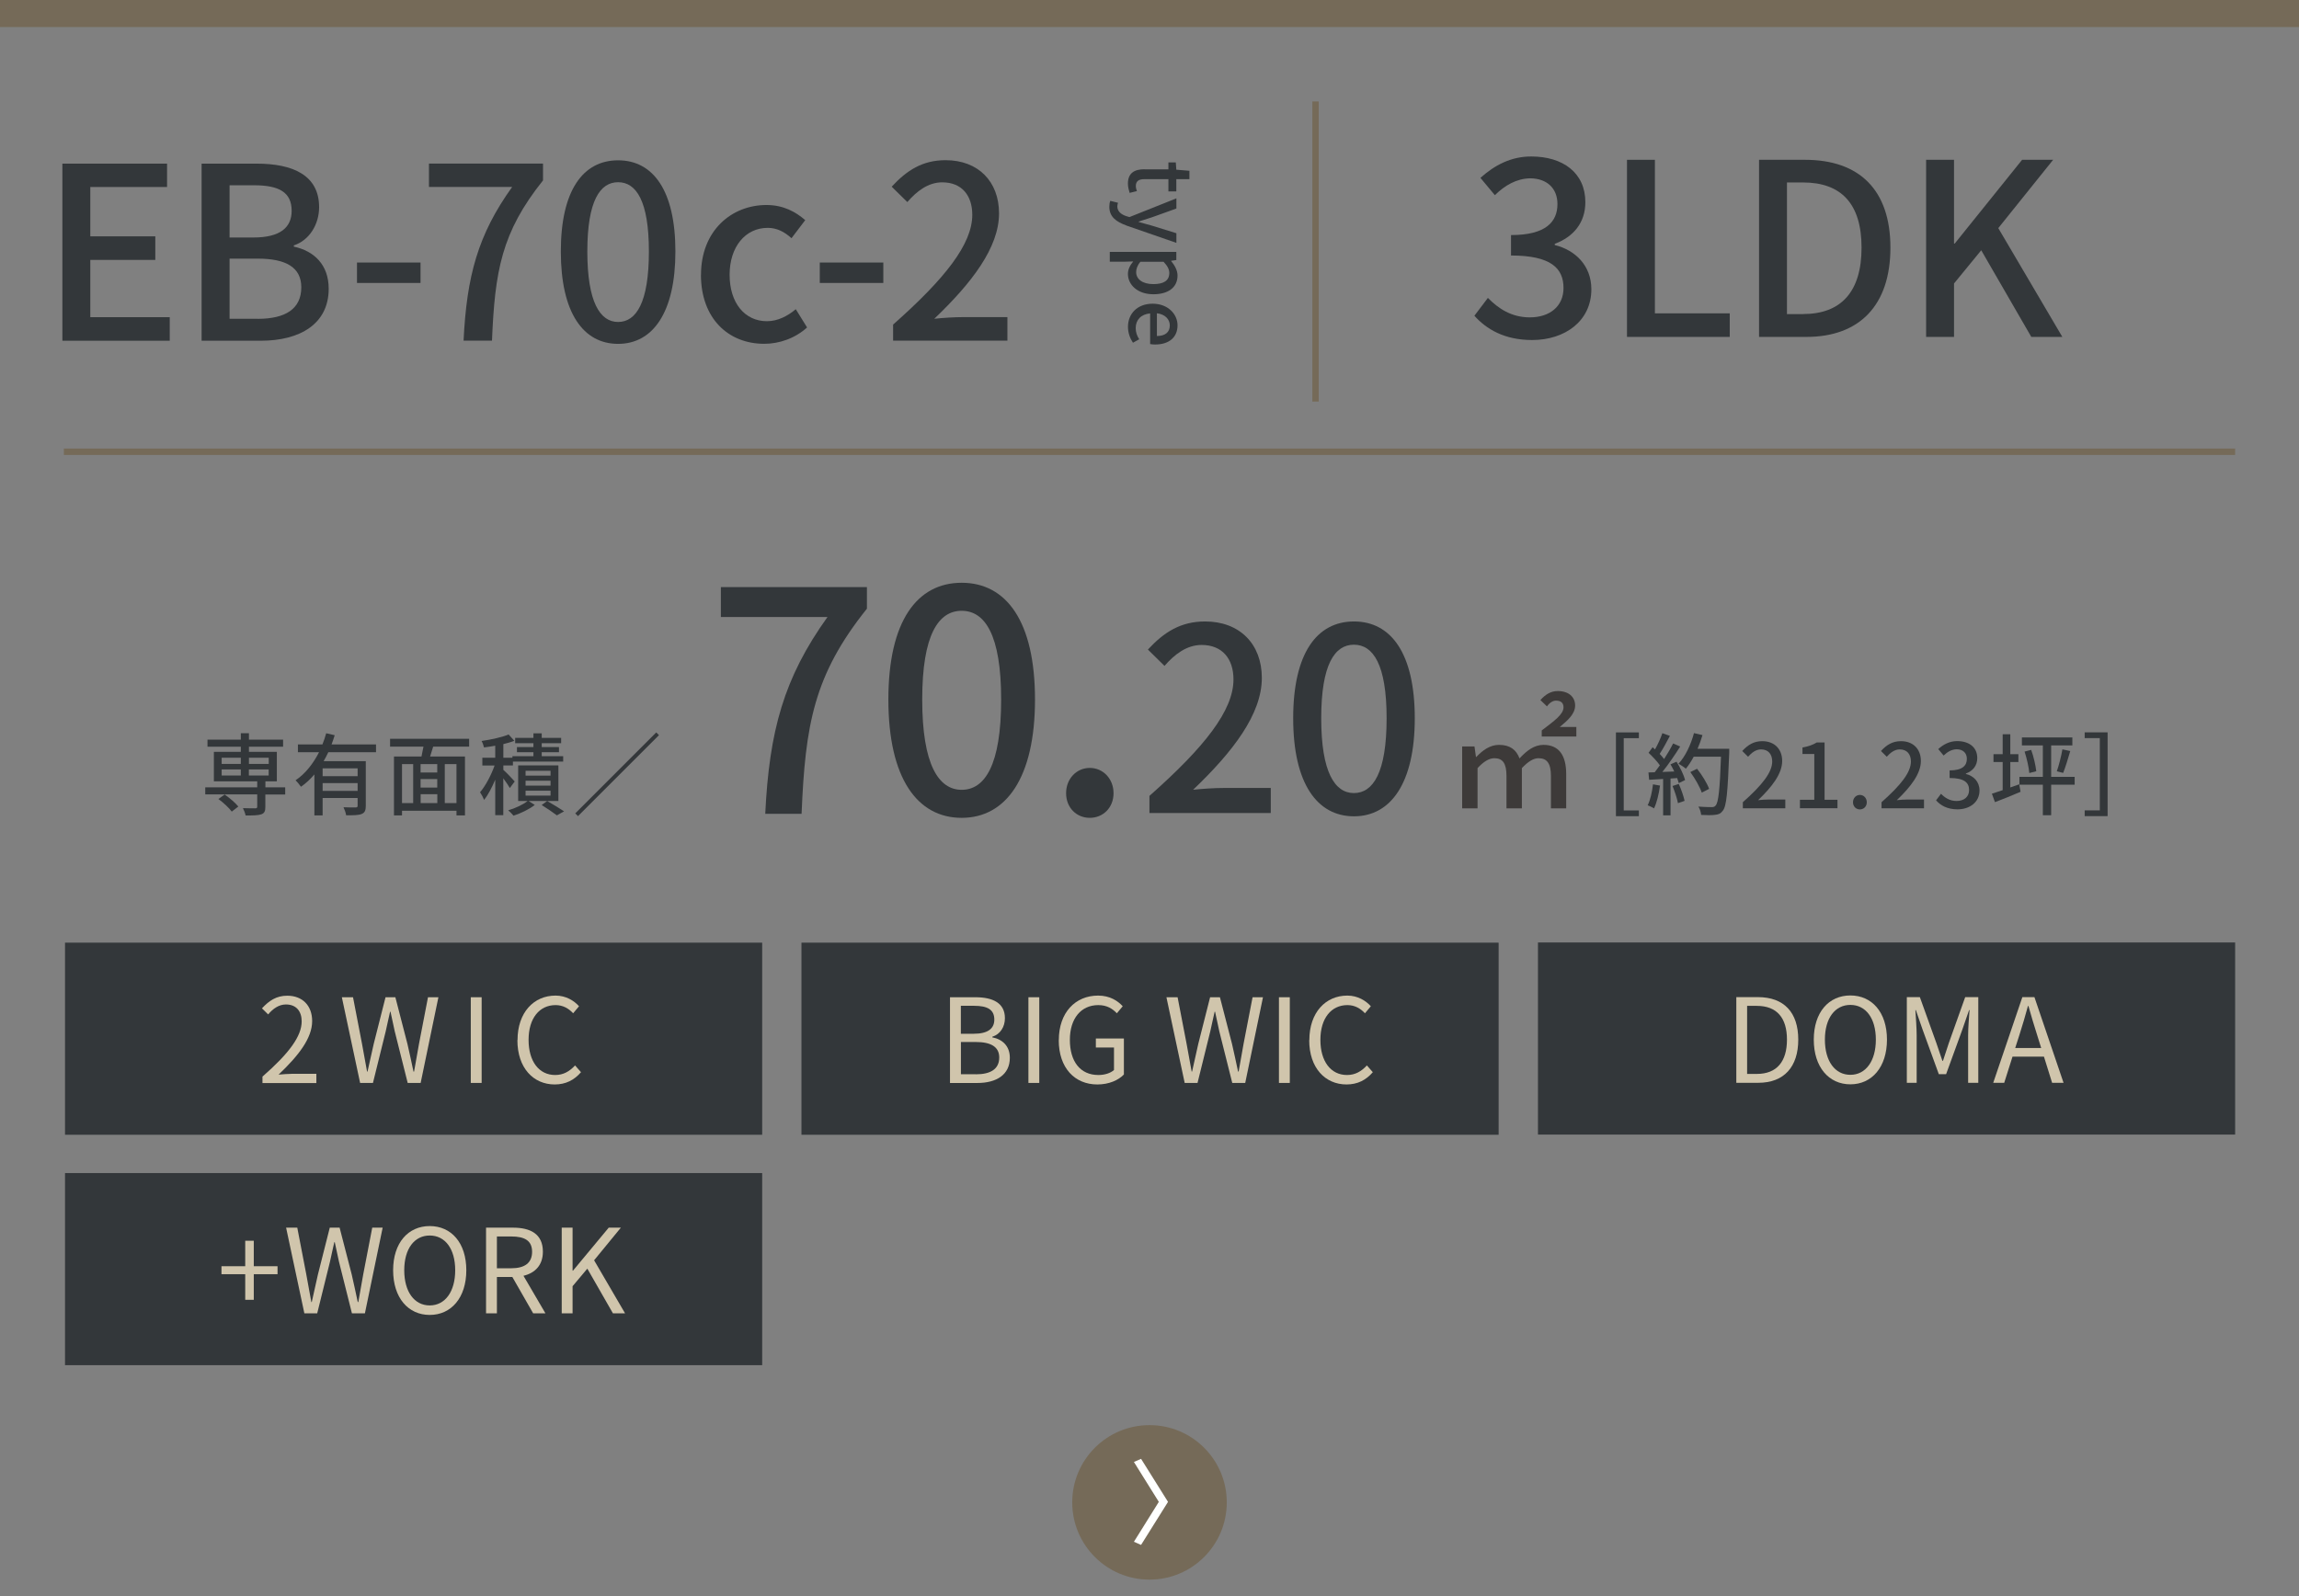<?xml version="1.0" encoding="UTF-8"?>
<svg id="_レイヤー_1" data-name="レイヤー_1" xmlns="http://www.w3.org/2000/svg" viewBox="0 0 360 250">
  <rect x="0" y="0" width="360" height="250" fill="#808080" stroke="none"/>
  <defs>
    <style>
      .cls-1 {
        fill: #fff;
      }

      .cls-2 {
        fill: #d0c5ac;
      }

      .cls-3 {
        fill: #33373a;
      }

      .cls-4 {
        fill: #3d3a39;
      }

      .cls-5, .cls-6 {
        fill: none;
        stroke: #756a58;
        stroke-miterlimit: 10;
      }

      .cls-7 {
        fill: #756a58;
      }

      .cls-6 {
        stroke-width: 4.31px;
      }
    </style>
  </defs>
  <g>
    <rect class="cls-3" x="10.18" y="147.65" width="109.17" height="30.09"/>
    <g>
      <path class="cls-2" d="M41.09,168.64c4.21-3.68,6.15-6.35,6.15-8.66,0-1.54-.81-2.65-2.47-2.65-1.1,0-2.05.68-2.78,1.56l-.97-.95c1.1-1.19,2.25-1.98,3.96-1.98,2.4,0,3.9,1.57,3.9,3.97,0,2.67-2.11,5.4-5.26,8.39.7-.05,1.52-.13,2.2-.13h3.72v1.45h-8.44v-.99Z"/>
      <path class="cls-2" d="M53.52,156.2h1.76l1.41,7.31c.26,1.45.53,2.89.79,4.34h.07c.31-1.45.64-2.89.97-4.34l1.85-7.31h1.54l1.89,7.31c.33,1.43.64,2.87.95,4.34h.09c.26-1.46.51-2.91.77-4.34l1.41-7.31h1.63l-2.78,13.42h-2.03l-2.03-8.09c-.24-1.06-.44-2.03-.66-3.06h-.07c-.22,1.03-.46,2-.68,3.06l-2,8.09h-2.01l-2.86-13.42Z"/>
      <path class="cls-2" d="M73.72,156.2h1.7v13.42h-1.7v-13.42Z"/>
      <path class="cls-2" d="M81.04,162.92c0-4.34,2.55-6.98,5.95-6.98,1.63,0,2.91.8,3.68,1.67l-.92,1.1c-.7-.75-1.59-1.28-2.75-1.28-2.55,0-4.23,2.09-4.23,5.44s1.61,5.51,4.17,5.51c1.28,0,2.25-.57,3.11-1.5l.93,1.06c-1.06,1.23-2.38,1.92-4.12,1.92-3.33,0-5.84-2.58-5.84-6.94Z"/>
    </g>
  </g>
  <g>
    <rect class="cls-3" x="10.18" y="183.74" width="109.17" height="30.09"/>
    <g>
      <path class="cls-2" d="M38.4,199.58h-3.72v-1.25h3.72v-3.99h1.34v3.99h3.72v1.25h-3.72v4.01h-1.34v-4.01Z"/>
      <path class="cls-2" d="M44.79,192.29h1.76l1.41,7.31c.26,1.45.53,2.89.79,4.34h.07c.31-1.45.64-2.89.97-4.34l1.85-7.31h1.54l1.89,7.31c.33,1.43.64,2.88.95,4.34h.09c.26-1.46.51-2.91.77-4.34l1.41-7.31h1.63l-2.78,13.42h-2.03l-2.03-8.09c-.24-1.06-.44-2.03-.66-3.06h-.07c-.22,1.03-.46,2-.68,3.06l-2,8.09h-2.01l-2.86-13.42Z"/>
      <path class="cls-2" d="M61.56,198.96c0-4.3,2.36-6.92,5.73-6.92s5.73,2.62,5.73,6.92-2.36,7-5.73,7-5.73-2.69-5.73-7ZM71.28,198.96c0-3.37-1.59-5.44-3.99-5.44s-3.99,2.07-3.99,5.44,1.58,5.51,3.99,5.51,3.99-2.16,3.99-5.51Z"/>
      <path class="cls-2" d="M83.49,205.71l-3.26-5.69h-2.42v5.69h-1.7v-13.42h4.21c2.73,0,4.69.97,4.69,3.77,0,2.09-1.21,3.33-3.04,3.77l3.44,5.88h-1.92ZM77.81,198.65h2.25c2.11,0,3.26-.84,3.26-2.58s-1.15-2.4-3.26-2.4h-2.25v4.98Z"/>
      <path class="cls-2" d="M87.96,192.29h1.7v6.74h.06l5.6-6.74h1.9l-4.19,5.11,4.85,8.31h-1.9l-4.01-7-2.31,2.75v4.25h-1.7v-13.42Z"/>
    </g>
  </g>
  <g>
    <rect class="cls-3" x="240.83" y="147.62" width="109.17" height="30.09"/>
    <g>
      <path class="cls-2" d="M271.88,156.18h3.37c4.12,0,6.34,2.4,6.34,6.66s-2.22,6.76-6.26,6.76h-3.44v-13.42ZM275.1,168.21c3.17,0,4.72-1.98,4.72-5.37s-1.56-5.29-4.72-5.29h-1.52v10.66h1.52Z"/>
      <path class="cls-2" d="M284.02,162.84c0-4.3,2.36-6.92,5.73-6.92s5.73,2.62,5.73,6.92-2.36,7-5.73,7-5.73-2.69-5.73-7ZM293.74,162.84c0-3.37-1.59-5.44-3.99-5.44s-3.99,2.07-3.99,5.44,1.58,5.51,3.99,5.51,3.99-2.16,3.99-5.51Z"/>
      <path class="cls-2" d="M298.58,156.18h2.05l2.58,7.18c.31.93.62,1.87.95,2.8h.09c.31-.93.6-1.87.92-2.8l2.56-7.18h2.05v13.42h-1.59v-7.43c0-1.15.13-2.78.22-3.96h-.07l-1.06,3.06-2.54,6.98h-1.14l-2.54-6.98-1.06-3.06h-.07c.07,1.17.2,2.8.2,3.96v7.43h-1.54v-13.42Z"/>
      <path class="cls-2" d="M320.05,165.5h-4.91l-1.3,4.1h-1.72l4.56-13.42h1.89l4.56,13.42h-1.79l-1.28-4.1ZM319.63,164.15l-.64-2.05c-.49-1.52-.92-2.98-1.36-4.54h-.07c-.42,1.57-.86,3.02-1.34,4.54l-.66,2.05h4.06Z"/>
    </g>
  </g>
  <g>
    <rect class="cls-3" x="125.5" y="147.65" width="109.17" height="30.09"/>
    <g>
      <path class="cls-2" d="M148.76,156.2h3.99c2.73,0,4.61.91,4.61,3.28,0,1.34-.71,2.51-1.98,2.91v.09c1.61.31,2.75,1.37,2.75,3.21,0,2.64-2.09,3.94-5.09,3.94h-4.28v-13.42ZM152.46,161.92c2.31,0,3.24-.86,3.24-2.22,0-1.57-1.08-2.16-3.17-2.16h-2.07v4.38h2ZM152.81,168.27c2.31,0,3.66-.82,3.66-2.64,0-1.67-1.32-2.42-3.66-2.42h-2.34v5.05h2.34Z"/>
      <path class="cls-2" d="M161.04,156.2h1.7v13.42h-1.7v-13.42Z"/>
      <path class="cls-2" d="M165.8,162.92c0-4.34,2.6-6.98,6.15-6.98,1.87,0,3.09.84,3.86,1.67l-.92,1.1c-.68-.71-1.54-1.28-2.91-1.28-2.69,0-4.45,2.09-4.45,5.44s1.59,5.51,4.47,5.51c.97,0,1.9-.29,2.44-.79v-3.52h-2.84v-1.41h4.39v5.64c-.86.9-2.34,1.56-4.16,1.56-3.53,0-6.04-2.58-6.04-6.94Z"/>
      <path class="cls-2" d="M182.64,156.2h1.76l1.41,7.3c.26,1.45.53,2.89.79,4.34h.07c.31-1.45.64-2.89.97-4.34l1.85-7.3h1.54l1.89,7.3c.33,1.43.64,2.88.95,4.34h.09c.26-1.46.51-2.91.77-4.34l1.41-7.3h1.63l-2.78,13.42h-2.03l-2.03-8.09c-.24-1.06-.44-2.03-.66-3.06h-.07c-.22,1.03-.46,2-.68,3.06l-2,8.09h-2.01l-2.86-13.42Z"/>
      <path class="cls-2" d="M200.27,156.2h1.7v13.42h-1.7v-13.42Z"/>
      <path class="cls-2" d="M205.03,162.92c0-4.34,2.55-6.98,5.95-6.98,1.63,0,2.91.81,3.68,1.67l-.92,1.1c-.7-.75-1.59-1.28-2.75-1.28-2.55,0-4.23,2.09-4.23,5.44s1.61,5.51,4.17,5.51c1.28,0,2.25-.57,3.11-1.5l.93,1.06c-1.06,1.23-2.38,1.92-4.12,1.92-3.33,0-5.84-2.58-5.84-6.94Z"/>
    </g>
  </g>
  <g>
    <path class="cls-3" d="M230.88,49.45l2.11-2.79c1.62,1.66,3.69,3.05,6.56,3.05,3.13,0,5.28-1.73,5.28-4.6,0-3.09-1.96-5.09-8.22-5.09v-3.2c5.46,0,7.27-2.07,7.27-4.86,0-2.45-1.62-4-4.26-4.03-2.15.04-3.96,1.09-5.54,2.64l-2.26-2.71c2.19-1.96,4.75-3.35,7.95-3.35,4.97,0,8.48,2.56,8.48,7.16,0,3.2-1.85,5.43-4.79,6.52v.19c3.2.79,5.73,3.2,5.73,6.93,0,5.01-4.18,7.95-9.27,7.95-4.37,0-7.2-1.73-9.05-3.81Z"/>
    <path class="cls-3" d="M254.77,25.03h4.37v24.05h11.72v3.69h-16.09v-27.74Z"/>
    <path class="cls-3" d="M275.44,25.03h7.2c8.52,0,13.38,4.71,13.38,13.76s-4.86,13.98-13.15,13.98h-7.42v-27.74ZM282.34,49.19c5.96,0,9.16-3.5,9.16-10.4s-3.2-10.21-9.16-10.21h-2.52v20.62h2.52Z"/>
    <path class="cls-3" d="M301.61,25.03h4.37v13.12h.11l10.55-13.12h4.86l-8.59,10.7,10.03,17.04h-4.86l-7.84-13.57-4.26,5.2v8.37h-4.37v-27.74Z"/>
  </g>
  <line class="cls-5" x1="206" y1="15.89" x2="206" y2="62.9"/>
  <g>
    <g>
      <path class="cls-3" d="M129.57,96.64h-16.69v-4.68h22.87v3.38c-8.35,10.42-9.65,18.24-10.23,32.13h-5.69c.63-12.98,2.9-21.28,9.75-30.83Z"/>
      <path class="cls-3" d="M139.11,109.57c0-12.3,4.49-18.29,11.48-18.29s11.48,6.03,11.48,18.29-4.54,18.53-11.48,18.53-11.48-6.18-11.48-18.53ZM156.77,109.57c0-10.18-2.56-13.9-6.18-13.9s-6.18,3.71-6.18,13.9,2.56,14.14,6.18,14.14,6.18-3.86,6.18-14.14Z"/>
      <path class="cls-3" d="M166.94,124.24c0-2.27,1.64-3.96,3.71-3.96s3.72,1.69,3.72,3.96-1.64,3.86-3.72,3.86-3.71-1.59-3.71-3.86Z"/>
      <path class="cls-3" d="M179.99,124.66c8.68-7.68,13.16-13.4,13.16-18.24,0-3.2-1.72-5.4-5-5.4-2.32,0-4.24,1.48-5.8,3.28l-2.6-2.56c2.52-2.72,5.12-4.4,8.96-4.4,5.4,0,8.88,3.52,8.88,8.84,0,5.68-4.52,11.56-10.76,17.52,1.52-.16,3.36-.28,4.8-.28h7.36v3.92h-19v-2.68Z"/>
      <path class="cls-3" d="M202.5,112.5c0-10.2,3.72-15.16,9.52-15.16s9.52,5,9.52,15.16-3.76,15.36-9.52,15.36-9.52-5.12-9.52-15.36ZM217.13,112.5c0-8.44-2.12-11.52-5.12-11.52s-5.12,3.08-5.12,11.52,2.12,11.72,5.12,11.72,5.12-3.2,5.12-11.72Z"/>
    </g>
    <g>
      <path class="cls-3" d="M44.65,124.44h-3.1v1.95c0,.66-.14.98-.64,1.16-.52.17-1.3.18-2.45.18-.07-.35-.25-.83-.42-1.15.84.03,1.71.03,1.95.03.22-.01.29-.07.29-.27v-1.91h-8.14v-1.11h8.14v-.94h-6.79v-4.62h4.22v-.8h-5.22v-1.11h5.22v-1.01h1.27v1.01h5.35v1.11h-5.35v.8h4.37v4.62h-1.79v.94h3.1v1.11ZM36.29,127.12c-.41-.57-1.32-1.41-2.09-1.97l.98-.7c.77.53,1.7,1.32,2.14,1.88l-1.04.8ZM34.71,119.65h3v-.97h-3v.97ZM34.71,121.47h3v-.95h-3v.95ZM38.98,118.68v.97h3.1v-.97h-3.1ZM42.07,120.52h-3.1v.95h3.1v-.95Z"/>
      <path class="cls-3" d="M51.41,117.82c-.22.48-.48.95-.73,1.4h6.6v6.98c0,.7-.14,1.09-.64,1.29-.49.21-1.27.21-2.44.21-.04-.35-.24-.91-.41-1.26.83.04,1.67.04,1.9.03.24,0,.31-.07.31-.28v-1.2h-5.48v2.73h-1.29v-6.42c-.62.73-1.32,1.39-2.1,1.93-.2-.28-.59-.77-.85-1.01,1.58-1.06,2.8-2.68,3.68-4.4h-3.31v-1.22h3.84c.24-.59.43-1.18.59-1.75l1.33.31c-.15.48-.31.97-.49,1.44h6.96v1.22h-7.48ZM56,120.35h-5.48v1.22h5.48v-1.22ZM56,123.88v-1.22h-5.48v1.22h5.48Z"/>
      <path class="cls-3" d="M67.83,116.95c-.17.52-.34,1.06-.48,1.54h5.46v9.23h-1.33v-.73h-8.53v.73h-1.26v-9.23h4.31c.11-.48.22-1.04.31-1.54h-5.23v-1.23h12.38v1.23h-5.65ZM62.95,125.79h1.75v-6.11h-1.75v6.11ZM68.47,119.68h-2.61v1.32h2.61v-1.32ZM68.47,122.03h-2.61v1.33h2.61v-1.33ZM65.87,125.79h2.61v-1.39h-2.61v1.39ZM71.48,119.68h-1.83v6.11h1.83v-6.11Z"/>
      <path class="cls-3" d="M79.83,123.42c-.2-.36-.62-.97-1.02-1.51v5.77h-1.26v-5.56c-.52,1.23-1.13,2.4-1.74,3.17-.14-.36-.43-.9-.64-1.2.85-.98,1.75-2.69,2.28-4.19h-1.92v-1.22h2.02v-1.88c-.6.11-1.2.2-1.76.27-.06-.29-.22-.73-.38-1.01,1.5-.21,3.24-.6,4.23-1.02l.9.99c-.5.2-1.09.36-1.72.52v2.13h1.42v-.24h3.29v-.62h-2.58v-.81h2.58v-.6h-2.86v-.84h2.86v-.71h1.3v.71h3.04v.84h-3.04v.6h2.7v.81h-2.7v.62h3.36v.85h-7.87v.6h-1.5v.69c.46.41,1.53,1.51,1.78,1.82l-.76,1.02ZM87.43,125.46h-4.66l.97.62c-.84.66-2.21,1.33-3.33,1.68-.2-.25-.56-.62-.83-.84,1.09-.31,2.37-.91,3.04-1.46h-1.48v-5.58h6.3v5.58ZM86.21,120.73h-3.91v.76h3.91v-.76ZM86.21,122.28h-3.91v.77h3.91v-.77ZM86.21,123.85h-3.91v.77h3.91v-.77ZM85.68,125.46c.92.53,2,1.19,2.65,1.62l-1.13.63c-.55-.42-1.53-1.09-2.38-1.62l.87-.63Z"/>
      <path class="cls-3" d="M102.76,114.72l.43.43-12.68,12.68-.43-.43,12.68-12.68Z"/>
    </g>
    <g>
      <path class="cls-4" d="M228.94,116.92h1.95l.23,1.64h.06c.99-1.05,2.14-1.89,3.55-1.89,1.74,0,2.71.78,3.21,2.12,1.15-1.24,2.31-2.12,3.76-2.12,2.41,0,3.55,1.64,3.55,4.56v5.38h-2.39v-5.06c0-2-.63-2.79-1.95-2.79-.78,0-1.64.53-2.6,1.55v6.3h-2.41v-5.06c0-2-.59-2.79-1.91-2.79-.8,0-1.68.53-2.62,1.55v6.3h-2.41v-9.68ZM241.43,114.4c1.99-1.51,3.4-2.52,3.4-3.61,0-.67-.38-1.05-1.18-1.05-.48,0-.99.31-1.41.9l-1.03-.99c.78-.86,1.62-1.41,2.71-1.41,1.72,0,2.73.92,2.73,2.27s-1.22,2.37-2.41,3.36h2.6v1.49h-5.42v-.97Z"/>
      <path class="cls-3" d="M253.04,114.72h3.59v.9h-2.37v11.32h2.37v.9h-3.59v-13.11Z"/>
      <path class="cls-3" d="M259.94,123.05c-.18,1.32-.5,2.68-.94,3.57-.21-.15-.73-.39-.99-.49.42-.84.69-2.07.83-3.28l1.11.2ZM262.53,119.31c.57.91,1.15,2.1,1.34,2.87l-.99.48c-.06-.22-.14-.49-.25-.79l-1.04.07v5.77h-1.16v-5.7c-.8.04-1.54.08-2.19.13l-.11-1.15.98-.03c.27-.34.53-.7.81-1.09-.43-.62-1.15-1.37-1.77-1.96l.63-.87c.13.11.25.22.38.34.43-.77.9-1.78,1.15-2.54l1.18.42c-.5.95-1.09,2.06-1.6,2.82.27.28.5.56.69.81.55-.84,1.05-1.71,1.41-2.44l1.11.48c-.8,1.27-1.85,2.82-2.79,3.98l1.86-.07c-.18-.39-.38-.77-.59-1.12l.94-.41ZM262.88,122.79c.38.84.76,1.93.91,2.65l-1.04.36c-.13-.73-.5-1.83-.85-2.69l.98-.32ZM270.78,117.91c-.24,6.18-.42,8.36-1.01,9.08-.34.46-.69.59-1.23.64-.48.07-1.33.06-2.16.01-.03-.38-.18-.94-.43-1.3.91.07,1.75.08,2.09.08.29,0,.45-.06.6-.24.45-.45.67-2.52.85-7.66h-4.27c-.38.71-.8,1.36-1.23,1.88-.25-.22-.84-.6-1.15-.78,1.06-1.13,1.93-2.96,2.42-4.79l1.33.31c-.21.73-.48,1.46-.77,2.14h4.96v.63ZM266.48,124.15c-.28-.85-1.05-2.21-1.79-3.22l1.05-.52c.76.95,1.58,2.28,1.89,3.15l-1.15.59Z"/>
      <path class="cls-3" d="M272.9,125.66c3.04-2.69,4.61-4.69,4.61-6.39,0-1.12-.6-1.89-1.75-1.89-.81,0-1.48.52-2.03,1.15l-.91-.9c.88-.95,1.79-1.54,3.14-1.54,1.89,0,3.11,1.23,3.11,3.1,0,1.99-1.58,4.05-3.77,6.14.53-.06,1.18-.1,1.68-.1h2.58v1.37h-6.65v-.94Z"/>
      <path class="cls-3" d="M281.84,125.27h2.26v-7.17h-1.85v-1.02c.97-.18,1.65-.42,2.24-.79h1.22v8.98h2.02v1.33h-5.88v-1.33Z"/>
      <path class="cls-3" d="M290.16,125.66c0-.66.48-1.15,1.08-1.15s1.08.49,1.08,1.15-.48,1.12-1.08,1.12-1.08-.46-1.08-1.12Z"/>
      <path class="cls-3" d="M294.62,125.66c3.04-2.69,4.61-4.69,4.61-6.39,0-1.12-.6-1.89-1.75-1.89-.81,0-1.48.52-2.03,1.15l-.91-.9c.88-.95,1.79-1.54,3.14-1.54,1.89,0,3.11,1.23,3.11,3.1,0,1.99-1.58,4.05-3.77,6.14.53-.06,1.18-.1,1.68-.1h2.58v1.37h-6.65v-.94Z"/>
      <path class="cls-3" d="M303.16,125.37l.78-1.04c.6.62,1.37,1.13,2.44,1.13,1.16,0,1.96-.64,1.96-1.71,0-1.15-.73-1.89-3.05-1.89v-1.19c2.03,0,2.7-.77,2.7-1.81,0-.91-.6-1.49-1.58-1.5-.8.01-1.47.41-2.06.98l-.84-1.01c.81-.73,1.77-1.25,2.96-1.25,1.85,0,3.15.95,3.15,2.66,0,1.19-.69,2.02-1.78,2.42v.07c1.19.29,2.13,1.19,2.13,2.58,0,1.86-1.55,2.96-3.45,2.96-1.62,0-2.68-.64-3.36-1.42Z"/>
      <path class="cls-3" d="M316.19,122.86l.21,1.16c-1.39.6-2.84,1.18-4.01,1.62l-.48-1.32c.48-.15,1.06-.35,1.69-.56v-4.4h-1.44v-1.23h1.44v-3.12h1.19v3.12h1.27v1.23h-1.27v3.98l1.39-.49ZM324.87,122.91h-3.68v4.78h-1.3v-4.78h-3.67v-1.23h3.67v-4.92h-3.28v-1.25h7.9v1.25h-3.32v4.92h3.68v1.23ZM318.06,117.45c.39,1.06.7,2.44.8,3.35l-1.09.28c-.08-.9-.39-2.28-.74-3.36l1.04-.27ZM322.08,120.8c.32-.92.7-2.38.87-3.43l1.23.27c-.35,1.19-.76,2.56-1.11,3.42l-.99-.25Z"/>
      <path class="cls-3" d="M330.03,127.83h-3.59v-.9h2.37v-11.32h-2.37v-.9h3.59v13.11Z"/>
    </g>
  </g>
  <g>
    <g>
      <path class="cls-3" d="M9.77,25.63h16.39v3.66h-12.02v7.73h10.18v3.69h-10.18v8.97h12.44v3.69H9.77v-27.74Z"/>
      <path class="cls-3" d="M31.58,25.63h8.59c5.69,0,9.8,1.81,9.8,6.82,0,2.64-1.47,5.16-3.96,5.99v.19c3.17.68,5.46,2.83,5.46,6.6,0,5.5-4.49,8.14-10.63,8.14h-9.27v-27.74ZM39.68,37.2c4.22,0,5.99-1.58,5.99-4.18,0-2.9-1.96-4-5.88-4h-3.84v8.18h3.73ZM40.36,49.94c4.33,0,6.82-1.55,6.82-4.94,0-3.13-2.41-4.49-6.82-4.49h-4.41v9.42h4.41Z"/>
      <path class="cls-3" d="M55.9,41.12h9.95v3.2h-9.95v-3.2Z"/>
      <path class="cls-3" d="M80.21,29.28h-13.04v-3.66h17.86v2.64c-6.52,8.14-7.54,14.25-7.99,25.1h-4.45c.49-10.14,2.26-16.62,7.61-24.08Z"/>
      <path class="cls-3" d="M87.82,39.39c0-9.61,3.5-14.28,8.97-14.28s8.97,4.71,8.97,14.28-3.54,14.47-8.97,14.47-8.97-4.82-8.97-14.47ZM101.61,39.39c0-7.95-2-10.85-4.82-10.85s-4.82,2.9-4.82,10.85,2,11.04,4.82,11.04,4.82-3.01,4.82-11.04Z"/>
      <path class="cls-3" d="M109.77,43.04c0-6.93,4.79-10.93,10.25-10.93,2.64,0,4.56,1.06,6.07,2.37l-2.15,2.83c-1.13-1.02-2.3-1.62-3.73-1.62-3.47,0-5.96,2.94-5.96,7.35s2.37,7.27,5.84,7.27c1.73,0,3.28-.83,4.52-1.88l1.77,2.86c-1.88,1.7-4.33,2.56-6.71,2.56-5.62,0-9.91-3.96-9.91-10.82Z"/>
      <path class="cls-3" d="M128.37,41.12h9.95v3.2h-9.95v-3.2Z"/>
      <path class="cls-3" d="M139.85,50.84c8.18-7.24,12.4-12.63,12.4-17.19,0-3.01-1.62-5.09-4.71-5.09-2.19,0-4,1.39-5.46,3.09l-2.45-2.41c2.37-2.56,4.82-4.15,8.44-4.15,5.09,0,8.37,3.32,8.37,8.33,0,5.35-4.26,10.89-10.14,16.51,1.43-.15,3.17-.26,4.52-.26h6.93v3.69h-17.9v-2.53Z"/>
    </g>
    <g>
      <path class="cls-3" d="M179.22,26.52h3.74v-1.08h1.16l.08,1.14,2.05.17v1.31h-2.05v1.92h-1.24v-1.92h-3.75c-.89,0-1.35.31-1.35,1.08,0,.25.08.58.17.79l-1.14.28c-.13-.42-.27-.92-.27-1.45,0-1.67,1.04-2.25,2.6-2.25Z"/>
      <path class="cls-3" d="M176.36,35.31c-1.59-.58-2.65-1.36-2.65-2.92,0-.38.05-.67.15-.93l1.21.3c-.04.13-.11.35-.11.54,0,.81.59,1.28,1.39,1.55l.51.15,7.35-2.93v1.59l-3.81,1.37c-.66.21-1.4.44-2.09.67v.07l2.09.58,3.81,1.18v1.51l-7.85-2.72Z"/>
      <path class="cls-3" d="M184.2,39.47v1.26l-.81.12v.04c.54.65,1,1.45,1,2.27,0,1.88-1.49,2.93-3.77,2.93-2.54,0-4-1.52-4-3.19,0-.66.3-1.32.83-1.95l-1.27.04h-2.4v-1.53h10.4ZM180.6,44.5c1.55,0,2.5-.5,2.5-1.74,0-.58-.3-1.13-.9-1.76h-3.62c-.5.58-.67,1.16-.67,1.62,0,1.08.96,1.88,2.69,1.88Z"/>
      <path class="cls-3" d="M180.49,47.57c2.41,0,3.9,1.64,3.9,3.38,0,1.96-1.41,3.01-3.51,3.01-.3,0-.61-.03-.78-.07v-4.8c-1.41.12-2.26,1.01-2.26,2.29,0,.66.2,1.22.55,1.76l-.98.54c-.46-.69-.78-1.53-.78-2.5,0-2,1.43-3.61,3.86-3.61ZM181.16,52.63c1.28,0,2.02-.58,2.02-1.66,0-.93-.71-1.75-2.02-1.9v3.55Z"/>
    </g>
  </g>
  <line class="cls-5" x1="10" y1="70.76" x2="350" y2="70.76"/>
  <line class="cls-6" x1="-.96" y1="2.08" x2="360.96" y2="2.08"/>
  <g>
    <circle class="cls-7" cx="180" cy="235.32" r="12.1"/>
    <path class="cls-1" d="M177.56,241.49l3.9-6.25-3.9-6.25,1.12-.49,4.22,6.74-4.22,6.74-1.12-.49Z"/>
  </g>
</svg>